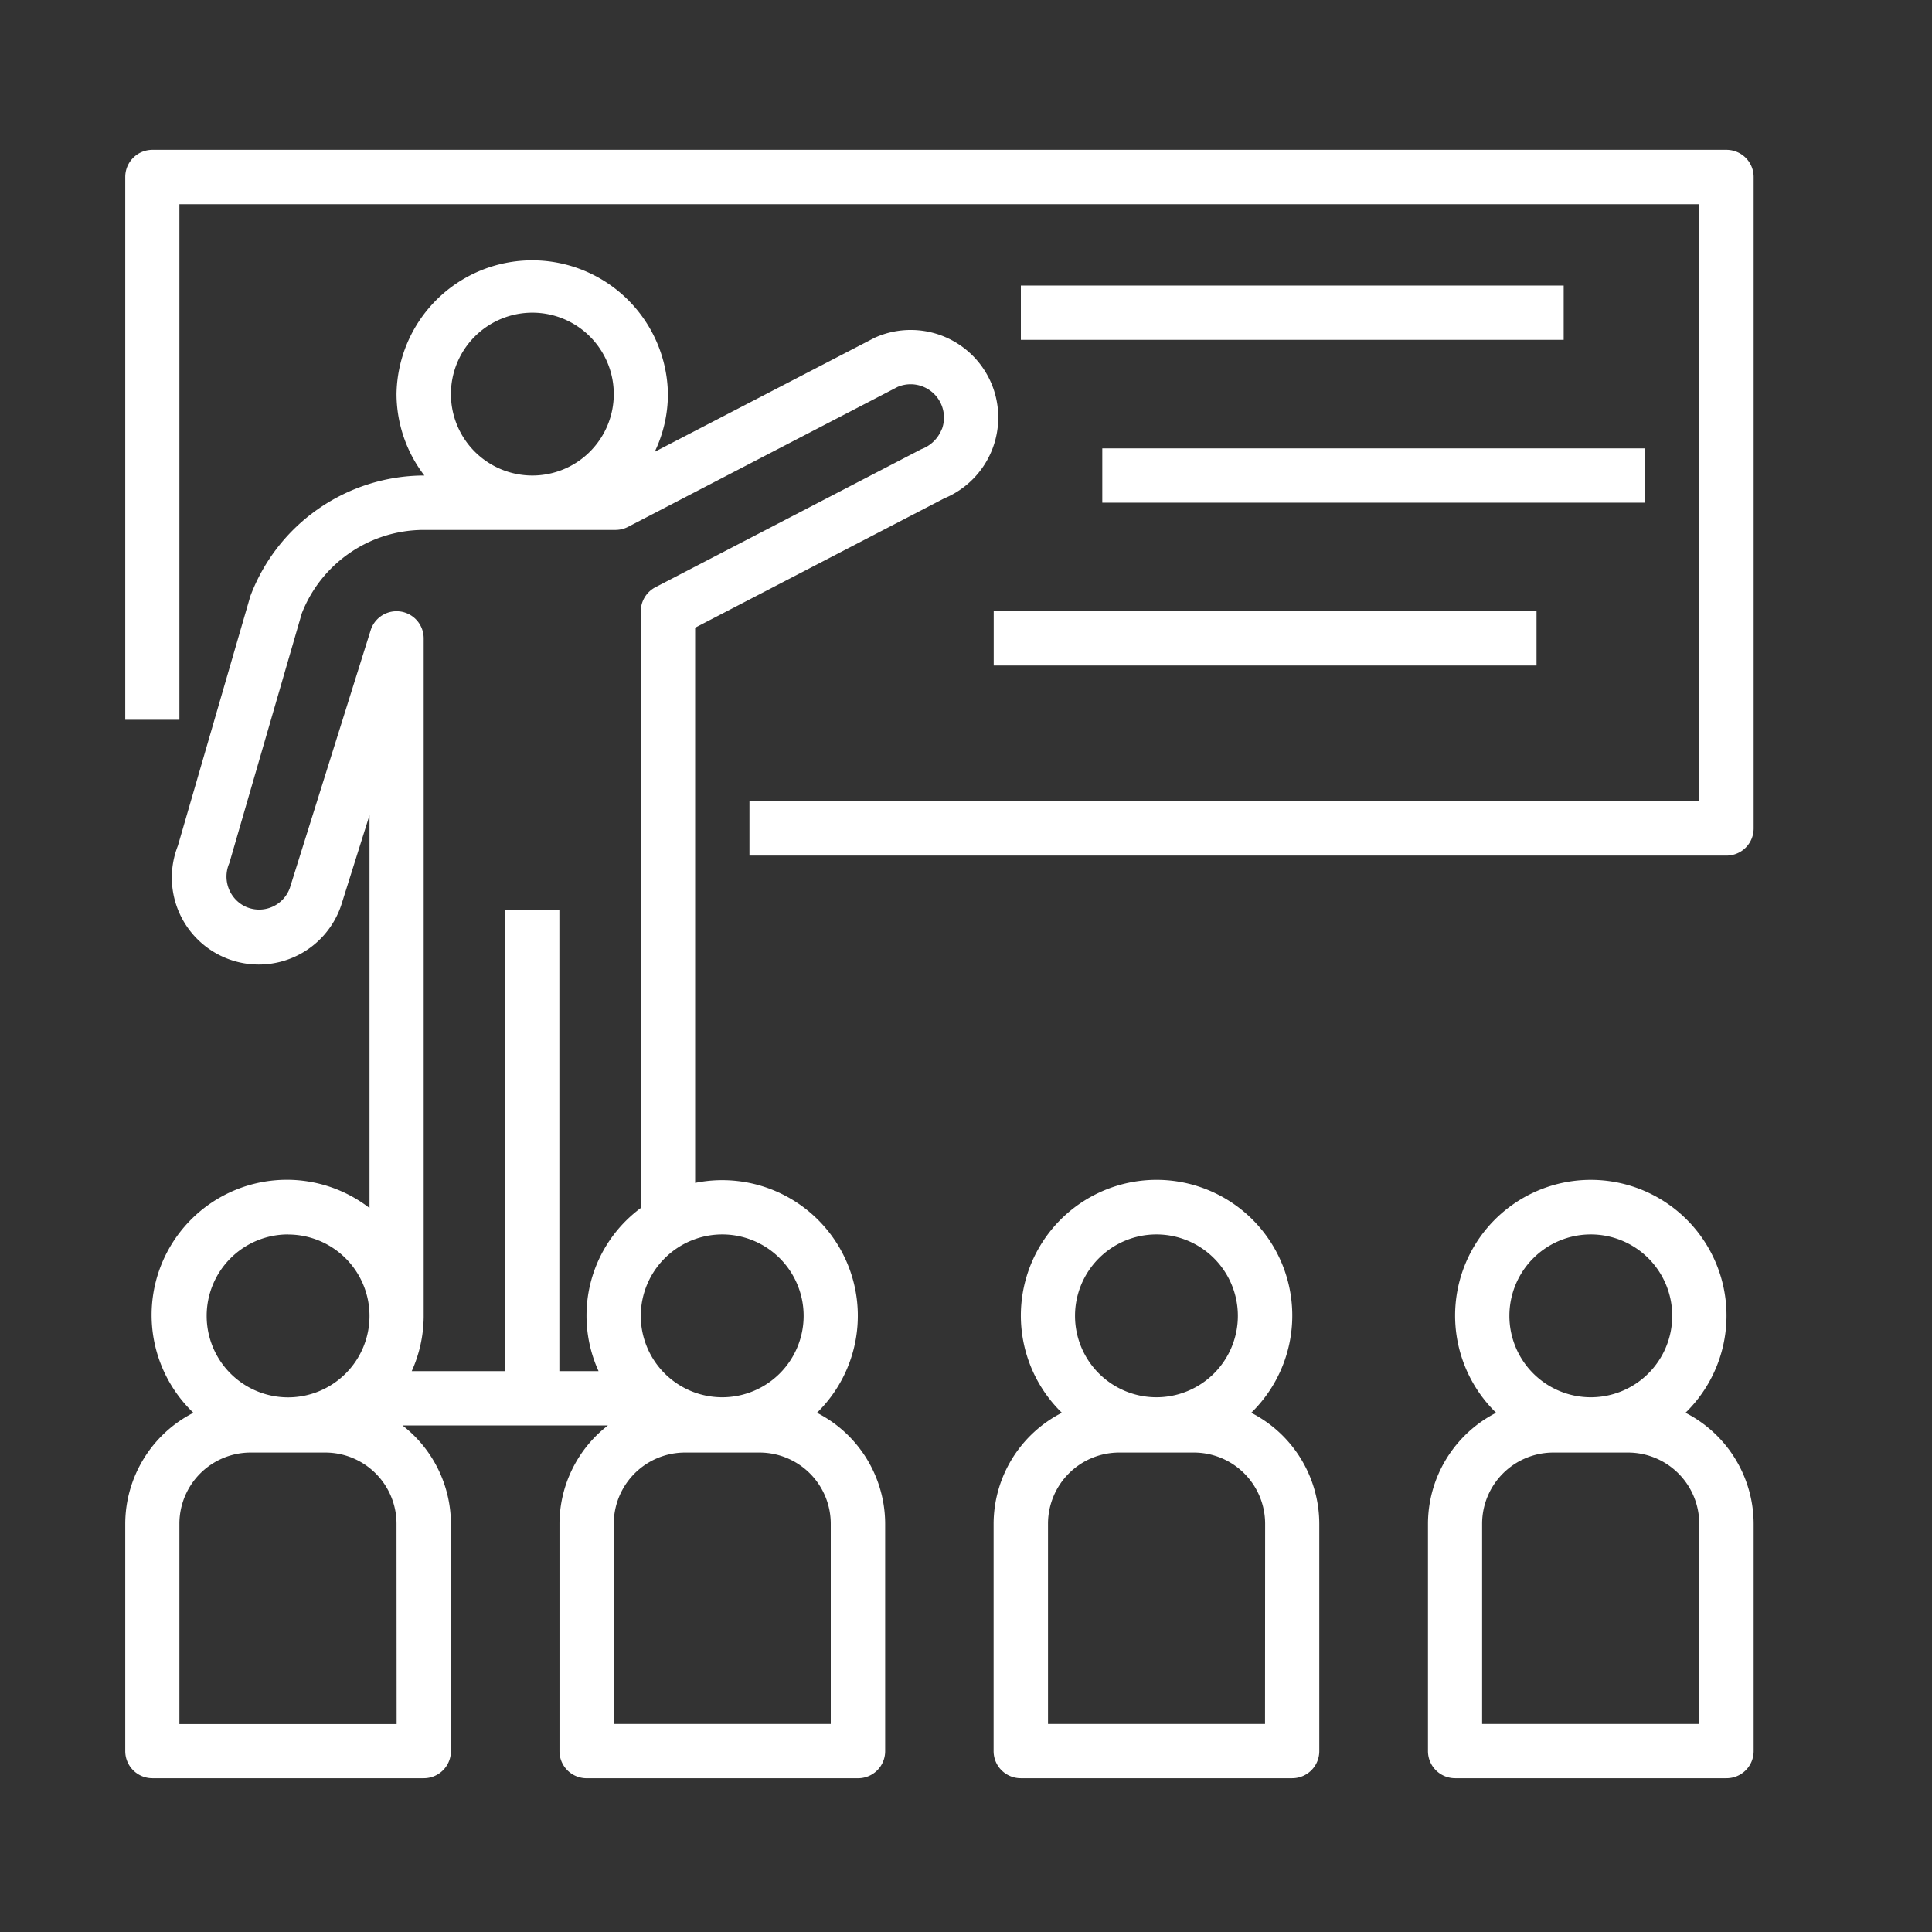 <svg xmlns="http://www.w3.org/2000/svg" id="Camada_1" data-name="Camada 1" viewBox="0 0 700 700"><rect x="0" y="0" width="700" height="700" fill="#333333" stroke="none"/><defs><style>.cls-1{fill:#fff;}</style></defs><path class="cls-1" d="M625.55,54.29H55.21a9.83,9.83,0,0,0-9.83,9.83h0V260.79H65V74H615.71V290.29H271.54V310h354a9.84,9.84,0,0,0,9.84-9.83h0v-236A9.84,9.84,0,0,0,625.55,54.29Z"></path><rect class="cls-1" x="369.88" y="103.46" width="196.67" height="19.67"></rect><rect class="cls-1" x="399.38" y="162.46" width="196.67" height="19.67"></rect><rect class="cls-1" x="360.04" y="221.46" width="196.67" height="19.67"></rect><path class="cls-1" d="M359.26,139.08A31.72,31.72,0,0,0,317.77,122l-.82.35-79.74,41.36A48.42,48.42,0,0,0,242,142.79a49.17,49.17,0,0,0-98.33,0,48.65,48.65,0,0,0,10.09,29.5h-.41A67.49,67.49,0,0,0,90.7,216L64.45,306.43a31.5,31.5,0,1,0,59.14,21.66l10.29-32.72V437.68a49,49,0,0,0-63.81,74.2,45.28,45.28,0,0,0-24.69,40.18v82.4a9.83,9.83,0,0,0,9.83,9.83h98.33a9.82,9.82,0,0,0,9.84-9.82h0v-82.4a45.23,45.23,0,0,0-17.55-35.6h74.43a45.2,45.2,0,0,0-17.55,35.6v82.4a9.83,9.83,0,0,0,9.83,9.83h98.34a9.81,9.81,0,0,0,9.83-9.82h0v-82.4A45.28,45.28,0,0,0,296,511.88a49.13,49.13,0,0,0-44.14-83.29V227.43l90.27-46.87A31.73,31.73,0,0,0,359.26,139.08ZM192.88,113.29a29.5,29.5,0,1,1-29.5,29.5A29.5,29.5,0,0,1,192.88,113.29Zm-88.5,334a29.5,29.5,0,1,1-29.5,29.5A29.5,29.5,0,0,1,104.38,447.26Zm39.33,177.37H65V552.06a25.81,25.81,0,0,1,25.77-25.77h27.13a25.81,25.81,0,0,1,25.77,25.77ZM301,552.06v72.57H222.38V552.06a25.81,25.81,0,0,1,25.77-25.77h27.12A25.81,25.81,0,0,1,301,552.06Zm-39.33-104.8a29.5,29.5,0,1,1-29.5,29.5A29.54,29.54,0,0,1,261.71,447.26Zm79.56-291.78a12.65,12.65,0,0,1-7.43,7.28l-96.32,50a9.84,9.84,0,0,0-5.31,8.73V437.68a48.5,48.5,0,0,0-15.3,59.11h-14.2V329.63H183V496.79H149.18a48.85,48.85,0,0,0,4.33-19.66h0V231.29a9.83,9.83,0,0,0-19.21-2.94L105,321.78a11.82,11.82,0,0,1-15.14,7.08,10.75,10.75,0,0,1-1.27-.54,12.06,12.06,0,0,1-5.49-15.61l26.25-90.48A47.52,47.52,0,0,1,153.38,192H223a9.9,9.9,0,0,0,4.53-1.1l97.73-50.73a12.08,12.08,0,0,1,16,15.35Z"></path><path class="cls-1" d="M453.35,511.88a49.17,49.17,0,1,0-69.52-.91l.9.91A45.3,45.3,0,0,0,360,552.06v82.4a9.83,9.83,0,0,0,9.83,9.83h98.34a9.81,9.81,0,0,0,9.83-9.82h0v-82.4A45.28,45.28,0,0,0,453.35,511.88ZM419,447.26a29.5,29.5,0,1,1-29.5,29.5A29.5,29.5,0,0,1,419,447.26Zm39.34,177.37H379.71V552.06a25.81,25.81,0,0,1,25.77-25.77h27.13a25.81,25.81,0,0,1,25.77,25.77Z"></path><path class="cls-1" d="M610.69,511.88a49.17,49.17,0,1,0-69.53-.91l.91.91a45.28,45.28,0,0,0-24.69,40.18v82.4a9.83,9.83,0,0,0,9.83,9.83h98.33a9.82,9.82,0,0,0,9.84-9.82h0v-82.4A45.3,45.3,0,0,0,610.69,511.88Zm-34.31-64.62a29.5,29.5,0,1,1-29.5,29.5A29.5,29.5,0,0,1,576.38,447.26Zm39.33,177.37H537V552.06a25.81,25.81,0,0,1,25.77-25.77h27.13a25.81,25.81,0,0,1,25.77,25.77Z"></path></svg>